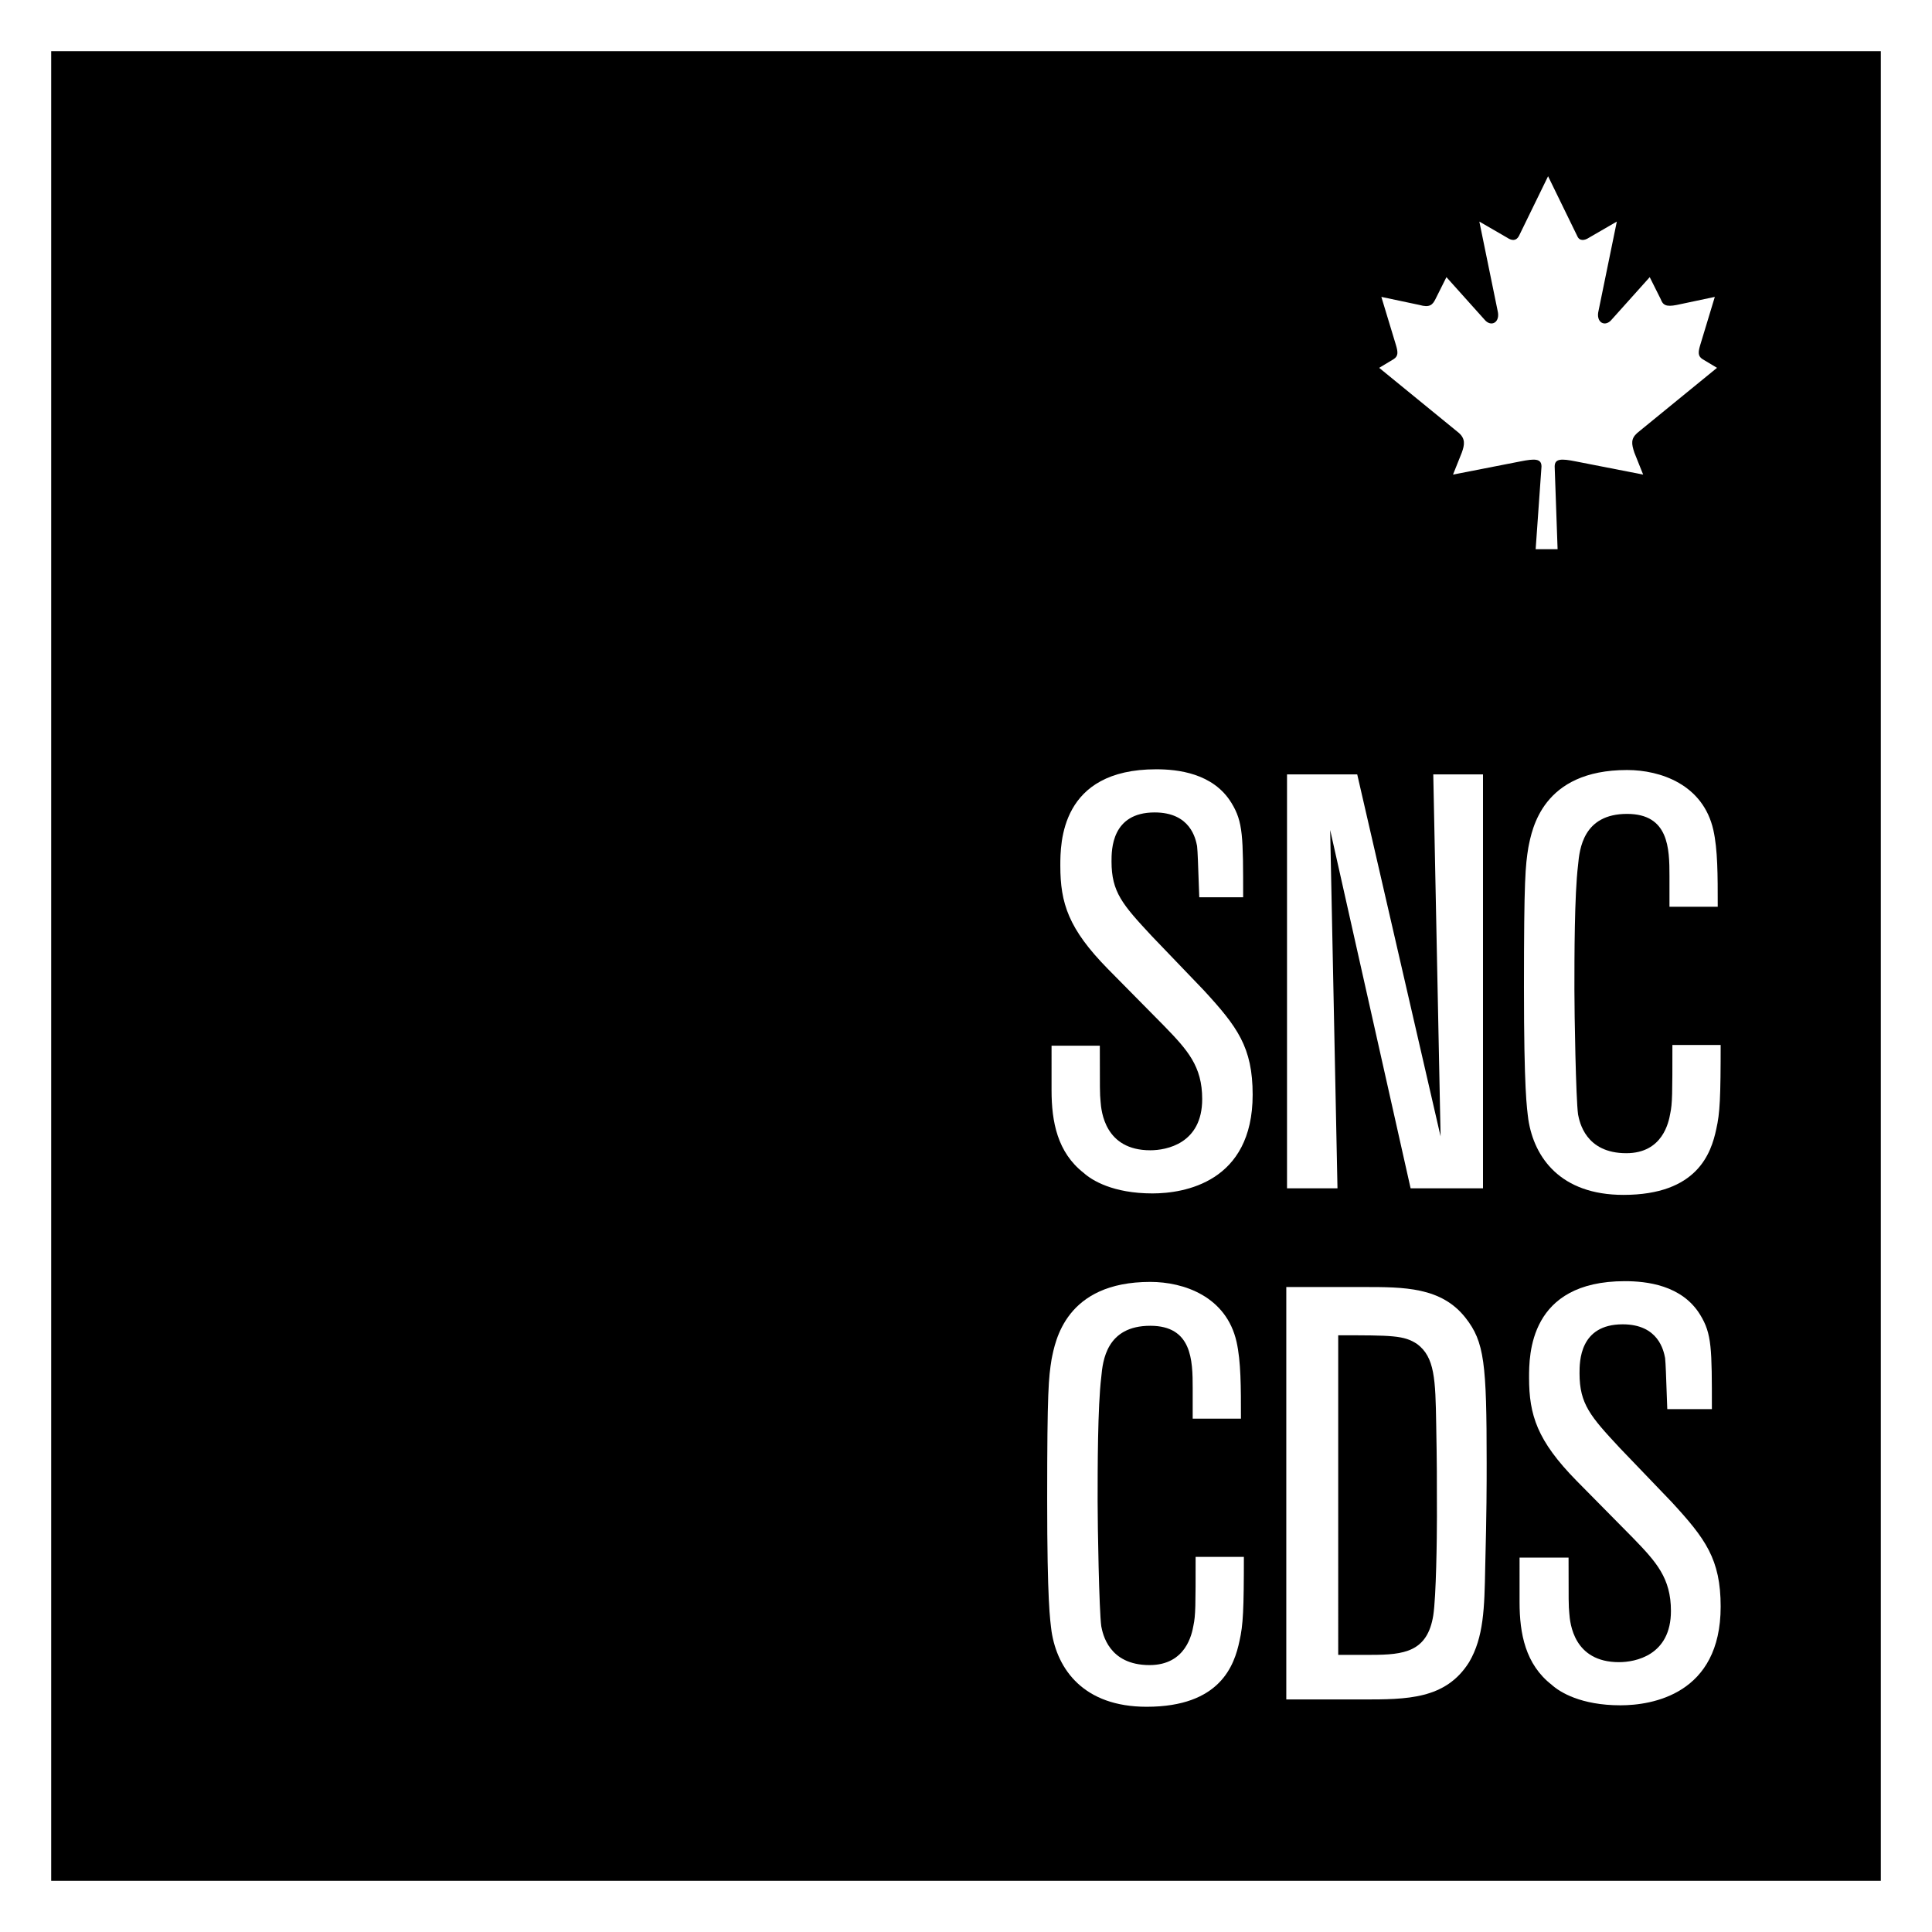 <?xml version="1.0" encoding="utf-8"?>
<!-- Generator: Adobe Illustrator 22.1.0, SVG Export Plug-In . SVG Version: 6.00 Build 0)  -->
<svg version="1.1" id="Layer_1" xmlns="http://www.w3.org/2000/svg" xmlns:xlink="http://www.w3.org/1999/xlink" x="0px" y="0px"
	 viewBox="0 0 264.2 264.2" style="enable-background:new 0 0 264.2 264.2;" xml:space="preserve">
<rect x="0" y="0" width="264.2" height="264.2" fill="#808080" stroke="none"/>
<style type="text/css">
	.st0{fill:#FFFFFF;}
</style>
<g>
	<rect x="3.5" y="3.5" width="257.2" height="257.2"/>
	<g>
		<path class="st0" d="M213,75.1l-0.4-11.3c0-1.1,0.9-1.1,2.9-0.7l9.2,1.8l-1.2-3c-0.4-1.2-0.5-1.9,0.4-2.7l10.9-8.9l-2-1.2
			c-0.6-0.4-0.6-0.9-0.3-1.9l2-6.6l-5.2,1.1c-1.5,0.3-1.9,0-2.2-0.8l-1.5-3l-5.2,5.8c-0.9,1.1-2.2,0.4-1.8-1.2l2.5-12.2l-3.8,2.2
			c-0.6,0.4-1.3,0.5-1.6-0.2l-4-8.2l-4,8.2c-0.4,0.7-1,0.6-1.6,0.2l-3.8-2.2l2.5,12.2c0.4,1.6-0.9,2.3-1.8,1.2l-5.2-5.8l-1.5,3
			c-0.4,0.8-0.8,1.2-2.2,0.8l-5.2-1.1l2,6.6c0.3,1,0.3,1.5-0.3,1.9l-2,1.2l10.9,8.9c0.9,0.8,0.8,1.6,0.4,2.7l-1.2,3l9.2-1.8
			c2-0.4,2.9-0.4,2.9,0.7L210,75.1H213z"/>
	</g>
	<path class="st0" d="M264.2,264.2H0V0h264.2V264.2z M7,257.2h250.2V7H7V257.2z"/>
	<g>
		<path class="st0" d="M170.1,212.6c0,7.6-0.1,9.6-0.6,11.8c-0.7,3.3-2.6,9-12.7,9c-8.6,0-12.2-5.1-13-10.3c-0.2-1.6-0.6-4-0.6-18.1
			c0-14.9,0.2-16.6,0.6-19.1c0.5-2.5,1.9-10.6,13.5-10.6c4.6,0,10.4,2,11.8,8.2c0.6,2.7,0.6,6.1,0.6,10.5h-6.6v-4.2
			c0-3.8-0.1-8.5-5.8-8.5c-6,0-6.5,4.8-6.7,7c-0.5,4.1-0.5,12.6-0.5,17c0,3.4,0.2,14.9,0.5,17.1c0.2,1,1,5.3,6.6,5.3
			c5,0,5.8-4.3,6-5.4c0.3-1.4,0.3-2.7,0.3-9.4H170.1z"/>
		<path class="st0" d="M175.9,232.5v-56.5h10.6c5.5,0,10.6,0,13.9,4.2c2.6,3.3,2.9,6.2,2.9,19.9c0,3,0,6.6-0.2,14.3
			c-0.1,5.5-0.2,9.5-2.2,12.9c-3.2,5.1-8.5,5.1-14.6,5.1H175.9z M182.9,226.3h4.6c4.5,0,7.7-0.4,8.5-5.4c0.4-2.6,0.5-10.6,0.5-13.5
			c0-5.2,0-7.2-0.1-12.6c-0.1-6.2-0.2-9.2-2.6-11c-1.8-1.2-3.4-1.2-10.8-1.2V226.3z"/>
		<path class="st0" d="M207.8,213h6.7c0,5.9,0,6.6,0.1,7.6c0.1,1.4,0.6,6.7,6.8,6.7c2.2,0,7.1-0.9,7.1-7c0-4.5-2-6.7-5.2-10
			l-7.7-7.8c-5.4-5.5-6.5-9-6.5-14.1c0-3.1,0-13.2,13.1-13.2c2.9,0,7.8,0.5,10.3,4.6c1.6,2.6,1.6,4.6,1.6,12.9H228
			c-0.2-5.4-0.2-5.9-0.3-7c-0.2-1-0.9-4.6-5.8-4.6c-5.9,0-5.9,5.1-5.9,6.7c0,4.2,1.5,5.9,5.5,10.2l7.1,7.4c4.6,5,6.7,7.8,6.7,14.3
			c0,12-9.4,13.5-13.7,13.5c-5.4,0-8.3-1.8-9.4-2.8c-3.6-2.8-4.4-7-4.4-11.3V213z"/>
	</g>
	<g>
		<path class="st0" d="M143.7,143h6.7c0,5.9,0,6.6,0.1,7.6c0.1,1.4,0.6,6.7,6.8,6.7c2.2,0,7.1-0.9,7.1-7c0-4.5-2-6.7-5.2-10
			l-7.7-7.8c-5.4-5.5-6.5-9-6.5-14.1c0-3.1,0-13.2,13.1-13.2c2.9,0,7.8,0.5,10.3,4.6c1.6,2.6,1.6,4.6,1.6,12.9H164
			c-0.2-5.4-0.2-5.9-0.3-7c-0.2-1-0.9-4.6-5.8-4.6c-5.9,0-5.9,5.1-5.9,6.7c0,4.2,1.5,5.9,5.5,10.2l7.1,7.4c4.6,5,6.7,7.8,6.7,14.3
			c0,12-9.4,13.5-13.7,13.5c-5.4,0-8.3-1.8-9.4-2.8c-3.6-2.8-4.4-7-4.4-11.3V143z"/>
		<path class="st0" d="M202.8,162.5h-9.9l-11-49l1,49h-6.9v-56.6h9.6l11.4,49.5l-1-49.5h6.8V162.5z"/>
		<path class="st0" d="M235.3,142.6c0,7.6-0.1,9.6-0.6,11.8c-0.7,3.3-2.6,9-12.7,9c-8.6,0-12.2-5.1-13-10.3c-0.2-1.6-0.6-4-0.6-18.1
			c0-14.9,0.2-16.6,0.6-19.1c0.5-2.5,1.9-10.6,13.5-10.6c4.6,0,10.4,2,11.8,8.2c0.6,2.7,0.6,6.1,0.6,10.5h-6.6v-4.2
			c0-3.8-0.1-8.5-5.8-8.5c-6,0-6.5,4.8-6.7,7c-0.5,4.1-0.5,12.6-0.5,17c0,3.4,0.2,14.9,0.5,17.1c0.2,1,1,5.3,6.6,5.3
			c5,0,5.8-4.3,6-5.4c0.3-1.4,0.3-2.7,0.3-9.4H235.3z"/>
	</g>
</g>
</svg>
